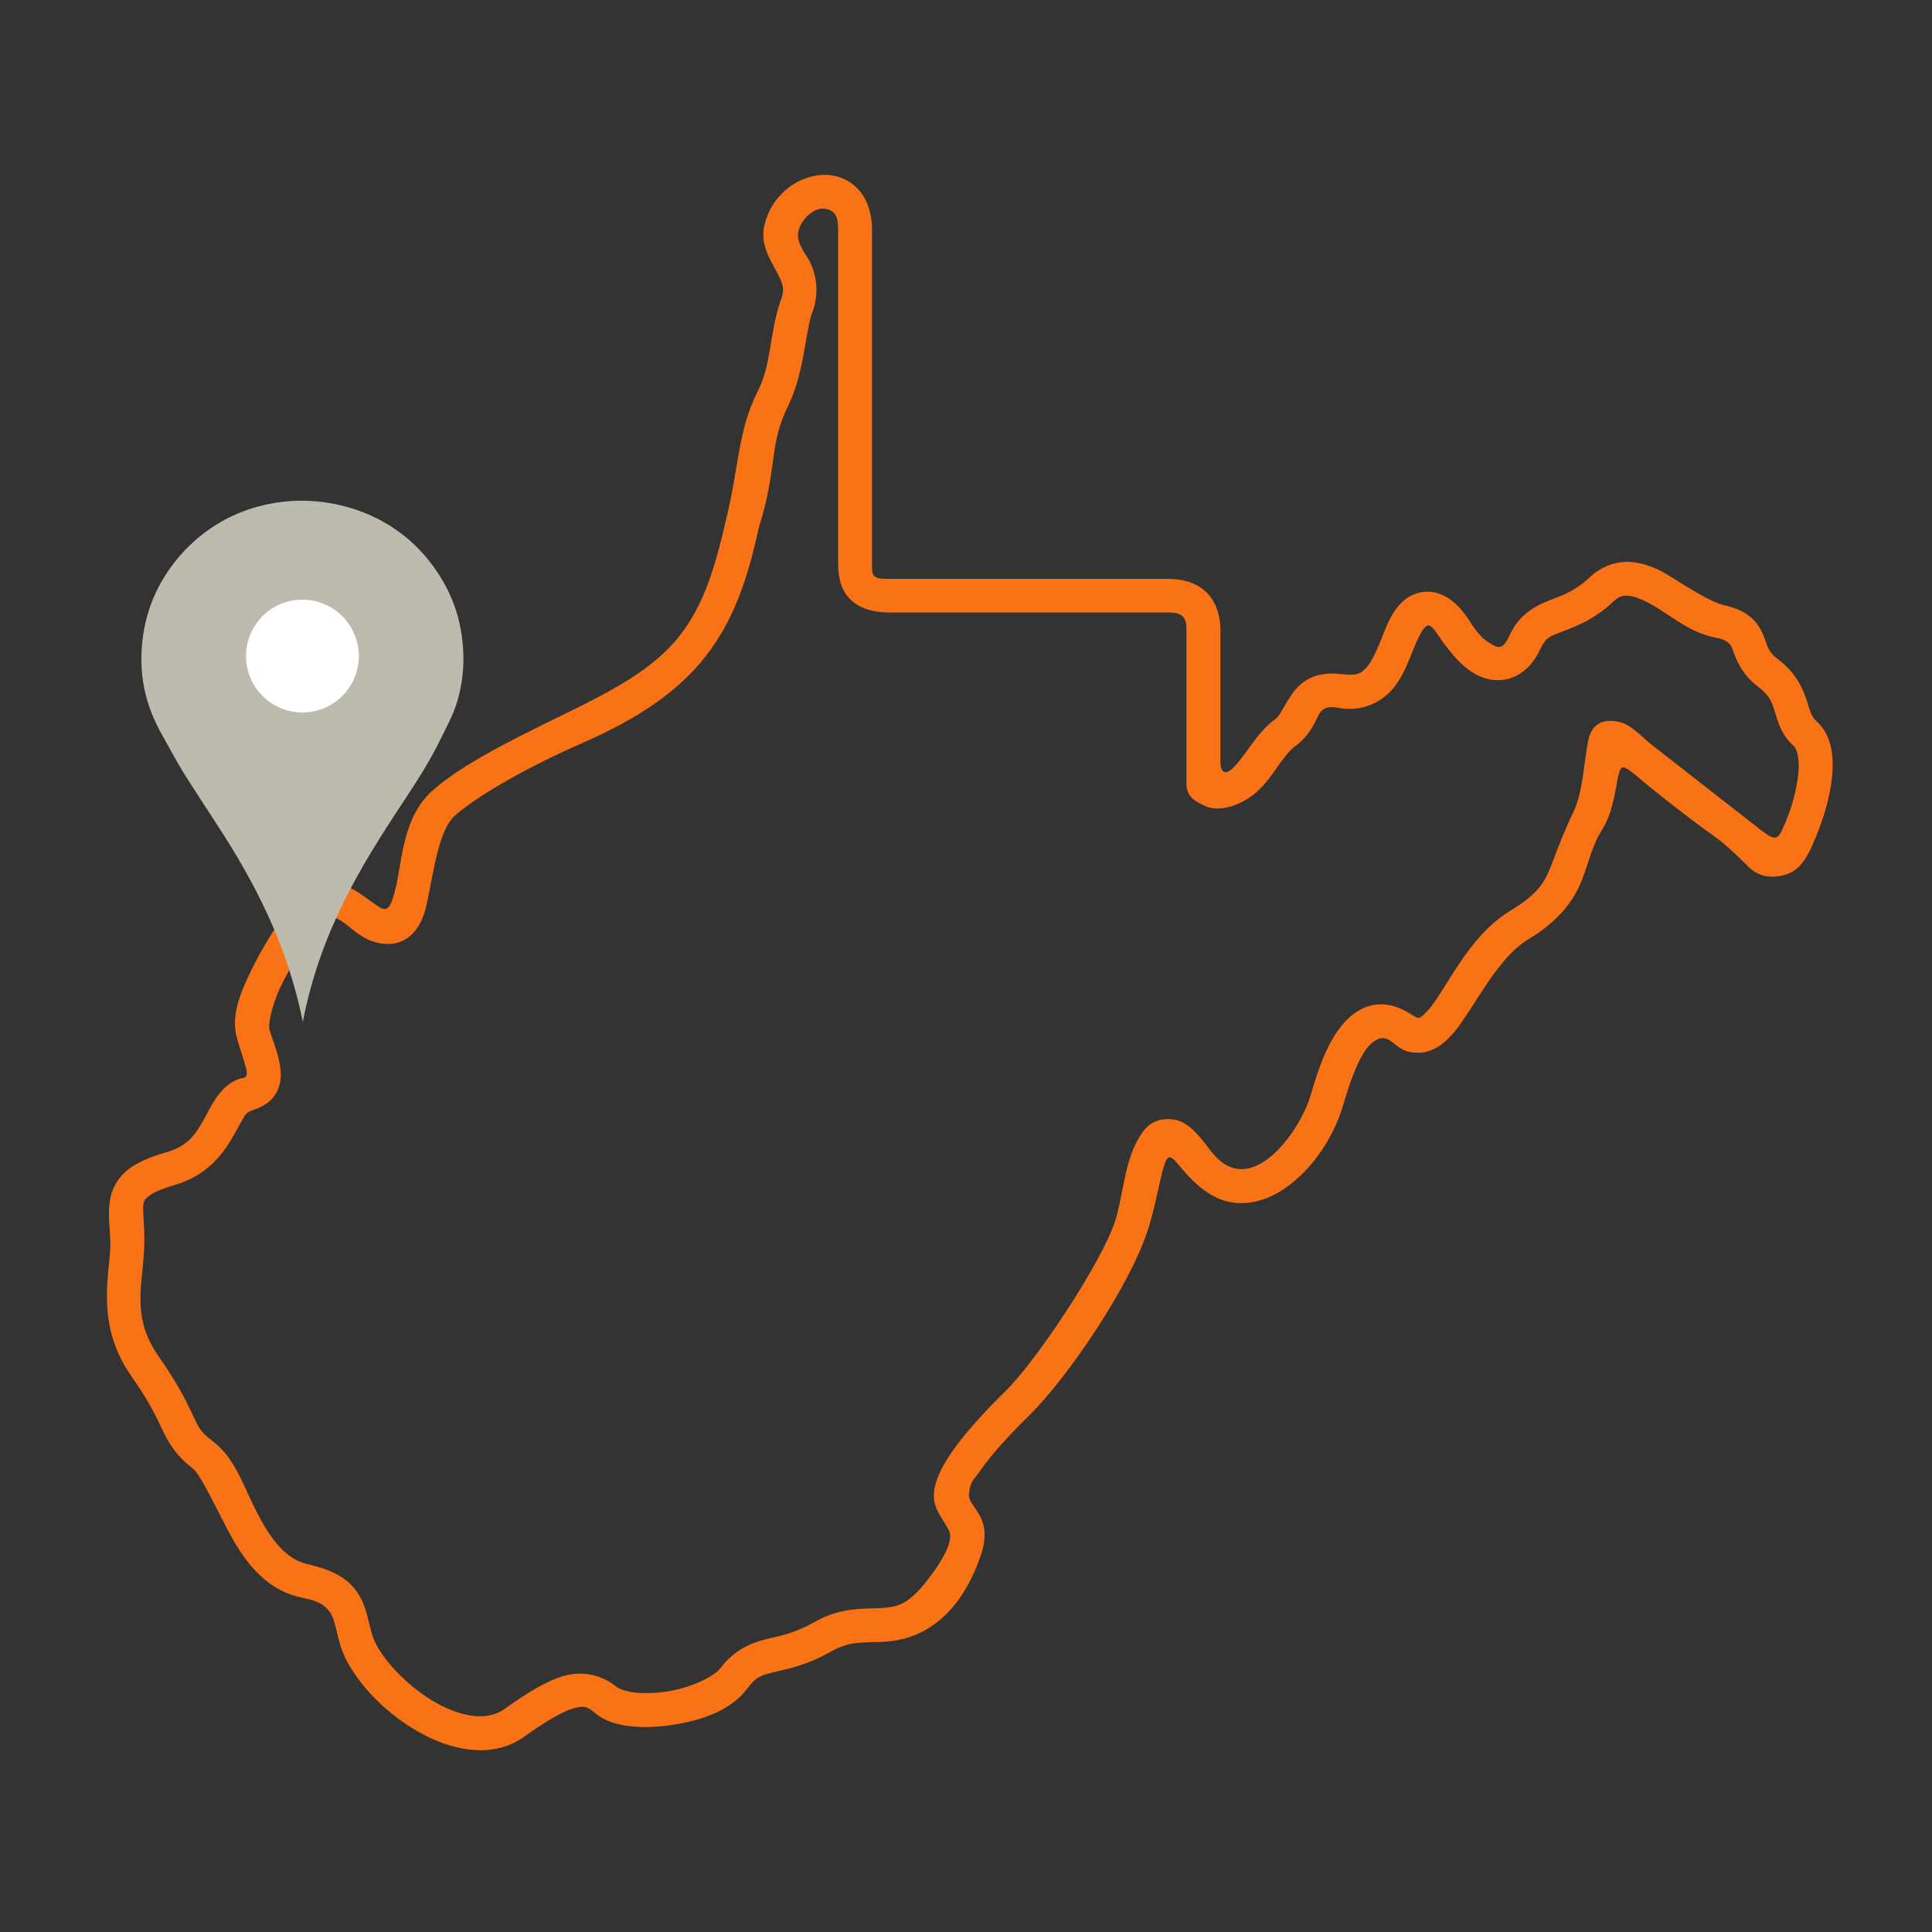 <svg xmlns="http://www.w3.org/2000/svg" xmlns:xlink="http://www.w3.org/1999/xlink" width="500" zoomAndPan="magnify" viewBox="0 0 375 375" height="500" preserveAspectRatio="xMidYMid meet" version="1.0"><rect x="0" y="0" width="375" height="375" fill="#333333" stroke="none"/><defs><clipPath id="c2d401f10a"><path d="M 20 33.75 L 356 33.75 L 356 340 L 20 340 Z M 20 33.75 " clip-rule="nonzero"/></clipPath><clipPath id="a97ab7239c"><path d="M 27.32 97 L 90 97 L 90 198.324 L 27.32 198.324 Z M 27.32 97 " clip-rule="nonzero"/></clipPath></defs><g clip-path="url(#c2d401f10a)"><path fill="#f97316" d="M 159.902 40.488 C 162.523 40.785 162.684 42.676 162.684 44.598 L 162.684 109.203 C 162.684 111.32 162.887 113.836 164.664 115.93 C 166.453 118.027 169.344 118.895 172.801 118.895 L 227.016 118.895 C 229.34 118.895 230.285 119.828 230.285 121.852 L 230.285 152.078 C 230.285 154.816 232.188 155.645 234.031 156.492 C 235.84 157.32 238.598 156.984 241.375 155.496 C 244.312 153.938 246.074 151.496 247.516 149.465 C 248.961 147.402 250.141 145.738 251.43 144.805 C 254.387 142.664 255.316 139.867 256.062 138.57 C 256.965 137.02 258.547 137.18 259.52 137.352 C 264.191 138.238 267.828 136.504 270.156 133.902 C 272.461 131.301 273.426 128.117 274.781 124.953 C 277.199 119.441 277.672 121.25 279.91 124.387 C 282.668 128.227 285.516 131.23 289.332 131.906 C 291.25 132.246 293.324 131.863 295.02 130.77 C 296.723 129.695 298.004 128.043 298.934 126.051 C 300.062 123.66 300.781 123.547 303.16 122.621 C 305.535 121.688 309.262 120.426 313.141 116.773 C 314.293 115.684 314.977 115.555 316.055 115.637 C 317.164 115.73 318.746 116.316 320.512 117.309 C 324.078 119.273 328.004 122.863 333.09 123.789 C 335.219 124.18 335.914 124.973 336.227 125.871 C 336.773 127.363 337.746 130.641 341.223 133.273 C 343.434 134.953 343.844 136.102 344.43 137.914 C 345.016 139.711 345.602 142.535 348.156 144.793 C 348.695 145.293 349.332 146.898 349.078 149.926 C 348.805 152.926 347.836 157.062 345.781 161.363 C 344.812 163.363 343.926 162.785 341.199 160.652 L 320.523 144.508 C 318.426 142.879 316.66 140.602 314.18 140.102 C 310.543 139.355 308.777 140.98 308.215 144.012 C 307.379 148.613 307.195 153.895 305.367 157.672 C 303.133 162.324 301.977 165.797 300.852 168.586 C 299.719 171.367 298.344 173.645 293.238 176.719 C 286.621 180.707 282.824 187.766 279.684 192.602 C 278.734 194.066 277.875 195.398 277.043 196.234 C 275.195 198.133 275.504 197.809 273.363 196.547 C 271.418 195.395 269.391 194.785 267.328 194.973 C 264.828 195.195 262.68 196.562 261.094 198.285 C 257.906 201.75 256.078 206.758 254.457 212.391 C 253.121 217.016 249.367 222.762 245.531 225.332 C 243.613 226.621 241.828 227.094 240.223 226.891 C 238.613 226.676 236.855 225.824 234.844 223.18 C 232.246 219.742 230.211 217.285 226.938 217.219 C 223.324 217.148 221.832 219.27 220.453 221.988 C 218.215 226.434 217.812 232.805 216.453 236.992 C 213.812 245.121 201.168 264.141 195.133 270.051 C 191.676 273.438 187.977 277.379 185.242 281.141 C 183.887 283.043 182.73 284.902 182.004 286.801 C 181.281 288.691 180.809 290.91 181.918 293.105 C 183.199 295.695 184.266 296.668 184.398 297.797 C 184.539 298.949 184.113 301.406 180.086 306.605 C 176.246 311.57 174.195 311.891 171.102 312.117 C 167.984 312.348 163.398 311.824 158.152 314.801 C 154.18 317.059 151.539 317.469 148.691 318.172 C 145.824 318.867 142.457 320.27 139.793 323.832 C 138.547 325.457 134.078 327.609 129.508 328.312 C 127.207 328.668 124.945 328.719 123.141 328.516 C 121.312 328.285 120.023 327.719 119.73 327.477 C 116.863 325.035 112.949 324.266 109.41 325.305 C 105.836 326.348 102.336 328.602 97.844 331.762 C 94.812 333.91 90.297 333.457 85.391 330.914 C 80.473 328.355 75.66 323.789 73.289 319.68 C 71.727 316.973 71.82 314.555 70.527 311.277 C 69.879 309.648 68.719 307.863 66.918 306.531 C 65.09 305.219 62.762 304.293 59.645 303.59 C 55.465 302.641 52.551 298.738 49.949 293.723 C 47.328 288.734 45.75 283.129 41.387 279.816 C 38.879 277.914 38.609 277.172 37.523 274.883 C 36.422 272.582 34.812 268.988 30.812 263.312 C 25.617 255.91 27.535 249.852 27.949 242.988 C 28.223 238.262 27.559 234.965 27.855 233.68 C 27.996 233.023 28.105 232.773 28.871 232.172 C 29.645 231.551 31.242 230.766 33.934 230.004 C 40.121 228.215 43.332 223.949 45.203 220.645 C 46.129 218.992 46.875 217.594 47.418 216.695 C 48.141 215.453 49.43 215.477 50.488 214.91 C 51.684 214.352 52.727 213.539 53.422 212.445 C 54.465 210.871 54.598 209.086 54.441 207.621 C 54.168 204.68 52.973 202.172 52.297 199.801 C 52.043 198.875 52.699 195.242 54.441 191.578 C 56.184 187.891 58.637 184.094 60.406 181.555 C 61.332 180.215 61.758 178.387 63.703 178.023 C 65.645 177.668 67.539 179.863 69.672 181.355 C 71.816 182.812 73.551 183.203 75.34 183.227 C 77.105 183.254 78.91 182.43 80.039 181.262 C 82.273 178.934 82.727 176.105 83.293 173.176 C 84.445 167.301 85.504 160.75 88.332 158.281 C 92.895 154.266 102.789 148.707 112.816 144.32 C 135.816 134.297 142.863 122.98 147.27 102.449 C 150.953 90.785 149.207 86.391 152.918 78.891 C 155.961 72.672 156.148 65.98 157.457 61.195 C 159.422 56.547 158.203 52.164 156.555 49.723 C 154.684 46.902 154.457 45.457 155.488 43.531 C 156.605 41.477 158.578 40.355 159.902 40.488 Z M 159.41 33.957 C 154.512 34.32 149.715 37.965 148.363 43.742 C 147.547 47.27 149.242 49.961 150.777 52.824 C 151.883 54.902 152.516 56.035 151.41 58.652 C 149.312 65.023 149.738 70.672 147.121 75.84 C 143.125 83.777 143.438 90.934 140.887 100.984 C 135.941 123.195 130.16 128.59 109.848 138.469 C 100.137 143.215 90.043 148.094 84.031 153.379 C 78.293 158.395 78.094 166.613 76.895 171.945 C 75.898 176.23 75.242 177.164 73.414 175.938 C 71.176 174.402 69.441 172.98 67.695 172.195 C 65.824 171.355 63.883 170.949 62.023 171.379 C 60.172 171.828 58.707 172.938 57.734 174.133 C 54.121 178.672 50.801 184.07 48.539 188.797 C 46.559 192.992 44.793 197.223 46.012 201.578 C 46.645 203.789 47.367 205.828 47.73 207.203 C 48.336 209.488 47.258 209.141 46.414 209.414 C 44.449 210.09 43.051 211.559 42.078 212.941 C 40.996 214.477 40.273 216.016 39.48 217.438 C 37.898 220.258 36.43 222.477 32.16 223.695 C 29.016 224.594 26.691 225.617 24.883 226.992 C 23.078 228.391 21.926 230.332 21.5 232.211 C 20.641 235.988 21.605 238.965 21.387 242.621 C 21.043 248.352 18.812 257.598 25.496 267.105 C 29.223 272.422 30.418 275.223 31.598 277.703 C 32.797 280.184 34.242 282.598 37.426 285.035 C 38.781 286.059 41.262 291.34 44.137 296.828 C 47.008 302.301 51.004 308.375 58.207 310 C 60.777 310.586 62.66 310.949 64.059 312.957 C 65.48 315 65.254 318.879 67.629 322.973 C 70.789 328.484 76.23 333.57 82.355 336.758 C 88.48 339.93 95.84 341.246 101.625 337.164 C 105.941 334.113 109.148 332.207 111.203 331.625 C 113.262 331.031 113.891 331.152 115.492 332.48 C 117.434 334.148 119.828 334.766 122.383 335.066 C 124.938 335.352 127.719 335.219 130.516 334.793 C 136.098 333.945 141.789 332.074 145.039 327.762 C 146.844 325.344 147.77 325.168 150.258 324.551 C 152.742 323.949 156.582 323.273 161.395 320.508 C 164.988 318.477 167.559 318.867 171.586 318.664 C 183.285 318.066 188.523 307.836 190.605 301.172 C 192.637 294.016 187.824 292.656 188.074 289.973 C 188.32 287.254 189.137 287.234 190.559 285.016 C 192.91 281.77 196.434 277.977 199.758 274.75 C 207.277 267.363 219.227 249.641 222.703 239.004 C 223.863 235.484 224.668 231.422 225.395 228.305 C 226.637 222.926 227.227 224.297 229.645 227.129 C 232.621 230.629 235.828 232.973 239.402 233.43 C 242.969 233.887 246.359 232.684 249.207 230.789 C 254.879 226.969 259.012 220.438 260.793 214.23 C 262.285 208.996 264.121 204.496 265.945 202.758 C 268.023 200.82 269.215 201.379 270.734 202.668 C 272.383 204.062 273.719 204.363 275.387 204.336 C 277.059 204.309 278.527 203.633 279.676 202.801 C 281.98 201.105 283.543 198.734 285.211 196.16 C 288.527 191.051 292.098 185.047 296.621 182.336 C 302.629 178.727 305.453 174.746 306.941 171.059 C 308.457 167.379 308.859 164.426 310.914 161.141 C 312.883 158.02 313.305 154.598 313.875 151.77 C 314.523 148.402 314.664 148.195 317.379 150.367 C 320.273 152.883 327.859 158.871 332.648 162.258 C 335.242 164.078 337.461 166.391 339.473 168.328 C 341.168 169.957 343.609 170.773 346.949 169.637 C 349.164 168.863 350.609 166.723 351.809 163.992 C 353.93 159.156 355.258 154.598 355.625 150.508 C 355.984 146.438 355.426 142.484 352.504 139.914 C 351.602 139.098 351.395 138.18 350.672 135.934 C 349.973 133.719 348.574 130.578 345.207 128.039 C 343.129 126.473 343.176 125.641 342.34 123.473 C 340.848 119.676 338.156 118.27 334.48 117.418 C 331.949 116.824 327.383 113.852 323.699 111.586 C 321.602 110.301 319.254 109.312 316.586 109.082 C 313.945 108.875 310.961 109.809 308.656 111.977 C 305.625 114.797 303.395 115.504 300.773 116.52 C 298.152 117.523 294.809 119.266 293.031 123.273 C 291.559 126.543 290.59 125.727 288.672 124.516 C 287.652 123.855 286.562 122.586 285.461 120.875 C 284.195 118.867 282.914 117.348 281.352 116.262 C 279.773 115.152 277.758 114.594 275.859 114.949 C 272.09 115.668 270.125 118.906 268.703 122.566 C 267.438 125.793 266.348 128.309 265.27 129.527 C 264.184 130.719 263.375 131.238 260.367 130.848 C 258.066 130.562 256.004 130.805 254.293 131.629 C 252.578 132.445 251.422 133.762 250.637 134.918 C 249.074 137.254 248.469 138.855 247.609 139.512 C 243.859 142.312 242.391 145.746 239.723 148.656 C 237.578 151.027 236.879 149.52 236.879 147.84 L 236.879 122.254 C 236.879 119.34 235.93 116.559 233.938 114.754 C 231.93 112.957 229.285 112.355 226.594 112.355 L 172.082 112.355 C 169.098 112.355 169.254 111.5 169.254 109.211 L 169.254 44.598 C 169.254 41.301 168.281 38.457 166.387 36.543 C 164.516 34.594 161.867 33.805 159.41 33.957 Z M 159.41 33.957 " fill-opacity="1" fill-rule="nonzero"/></g><g clip-path="url(#a97ab7239c)"><path fill="#bdbaae" d="M 58.781 198.332 C 56.465 186.965 52.383 177.508 47.438 168.742 C 43.77 162.238 39.523 156.238 35.59 149.93 C 34.277 147.824 33.145 145.602 31.887 143.418 C 29.363 139.051 27.32 133.984 27.449 127.414 C 27.578 120.996 29.434 115.848 32.109 111.637 C 36.512 104.711 43.887 99.035 53.785 97.543 C 61.875 96.324 69.461 98.383 74.84 101.531 C 79.234 104.102 82.641 107.535 85.227 111.582 C 87.93 115.805 89.789 120.793 89.945 127.301 C 90.023 130.637 89.477 133.727 88.707 136.285 C 87.93 138.879 86.68 141.047 85.566 143.359 C 83.391 147.879 80.664 152.02 77.93 156.164 C 69.777 168.504 62.129 181.086 58.781 198.332 Z M 58.781 198.332 " fill-opacity="1" fill-rule="evenodd"/></g><path fill="#ffffff" d="M 69.648 127.344 C 69.648 128.062 69.578 128.773 69.438 129.48 C 69.297 130.184 69.09 130.871 68.812 131.535 C 68.539 132.199 68.203 132.828 67.801 133.426 C 67.402 134.023 66.949 134.578 66.441 135.086 C 65.934 135.594 65.379 136.047 64.781 136.449 C 64.184 136.848 63.551 137.184 62.887 137.461 C 62.223 137.734 61.539 137.941 60.832 138.082 C 60.129 138.223 59.418 138.293 58.699 138.293 C 57.98 138.293 57.266 138.223 56.562 138.082 C 55.855 137.941 55.172 137.734 54.508 137.461 C 53.844 137.184 53.211 136.848 52.613 136.449 C 52.016 136.047 51.465 135.594 50.953 135.086 C 50.445 134.578 49.992 134.023 49.594 133.426 C 49.195 132.828 48.855 132.199 48.582 131.535 C 48.305 130.871 48.098 130.184 47.957 129.48 C 47.816 128.773 47.746 128.062 47.746 127.344 C 47.746 126.625 47.816 125.914 47.957 125.207 C 48.098 124.504 48.305 123.816 48.582 123.152 C 48.855 122.488 49.195 121.859 49.594 121.262 C 49.992 120.664 50.445 120.109 50.953 119.602 C 51.465 119.094 52.016 118.641 52.613 118.238 C 53.211 117.84 53.844 117.504 54.508 117.227 C 55.172 116.953 55.855 116.746 56.562 116.605 C 57.266 116.465 57.98 116.395 58.699 116.395 C 59.418 116.395 60.129 116.465 60.832 116.605 C 61.539 116.746 62.223 116.953 62.887 117.227 C 63.551 117.504 64.184 117.84 64.781 118.238 C 65.379 118.641 65.934 119.094 66.441 119.602 C 66.949 120.109 67.402 120.664 67.801 121.262 C 68.203 121.859 68.539 122.488 68.812 123.152 C 69.09 123.816 69.297 124.504 69.438 125.207 C 69.578 125.914 69.648 126.625 69.648 127.344 Z M 69.648 127.344 " fill-opacity="1" fill-rule="nonzero"/></svg>